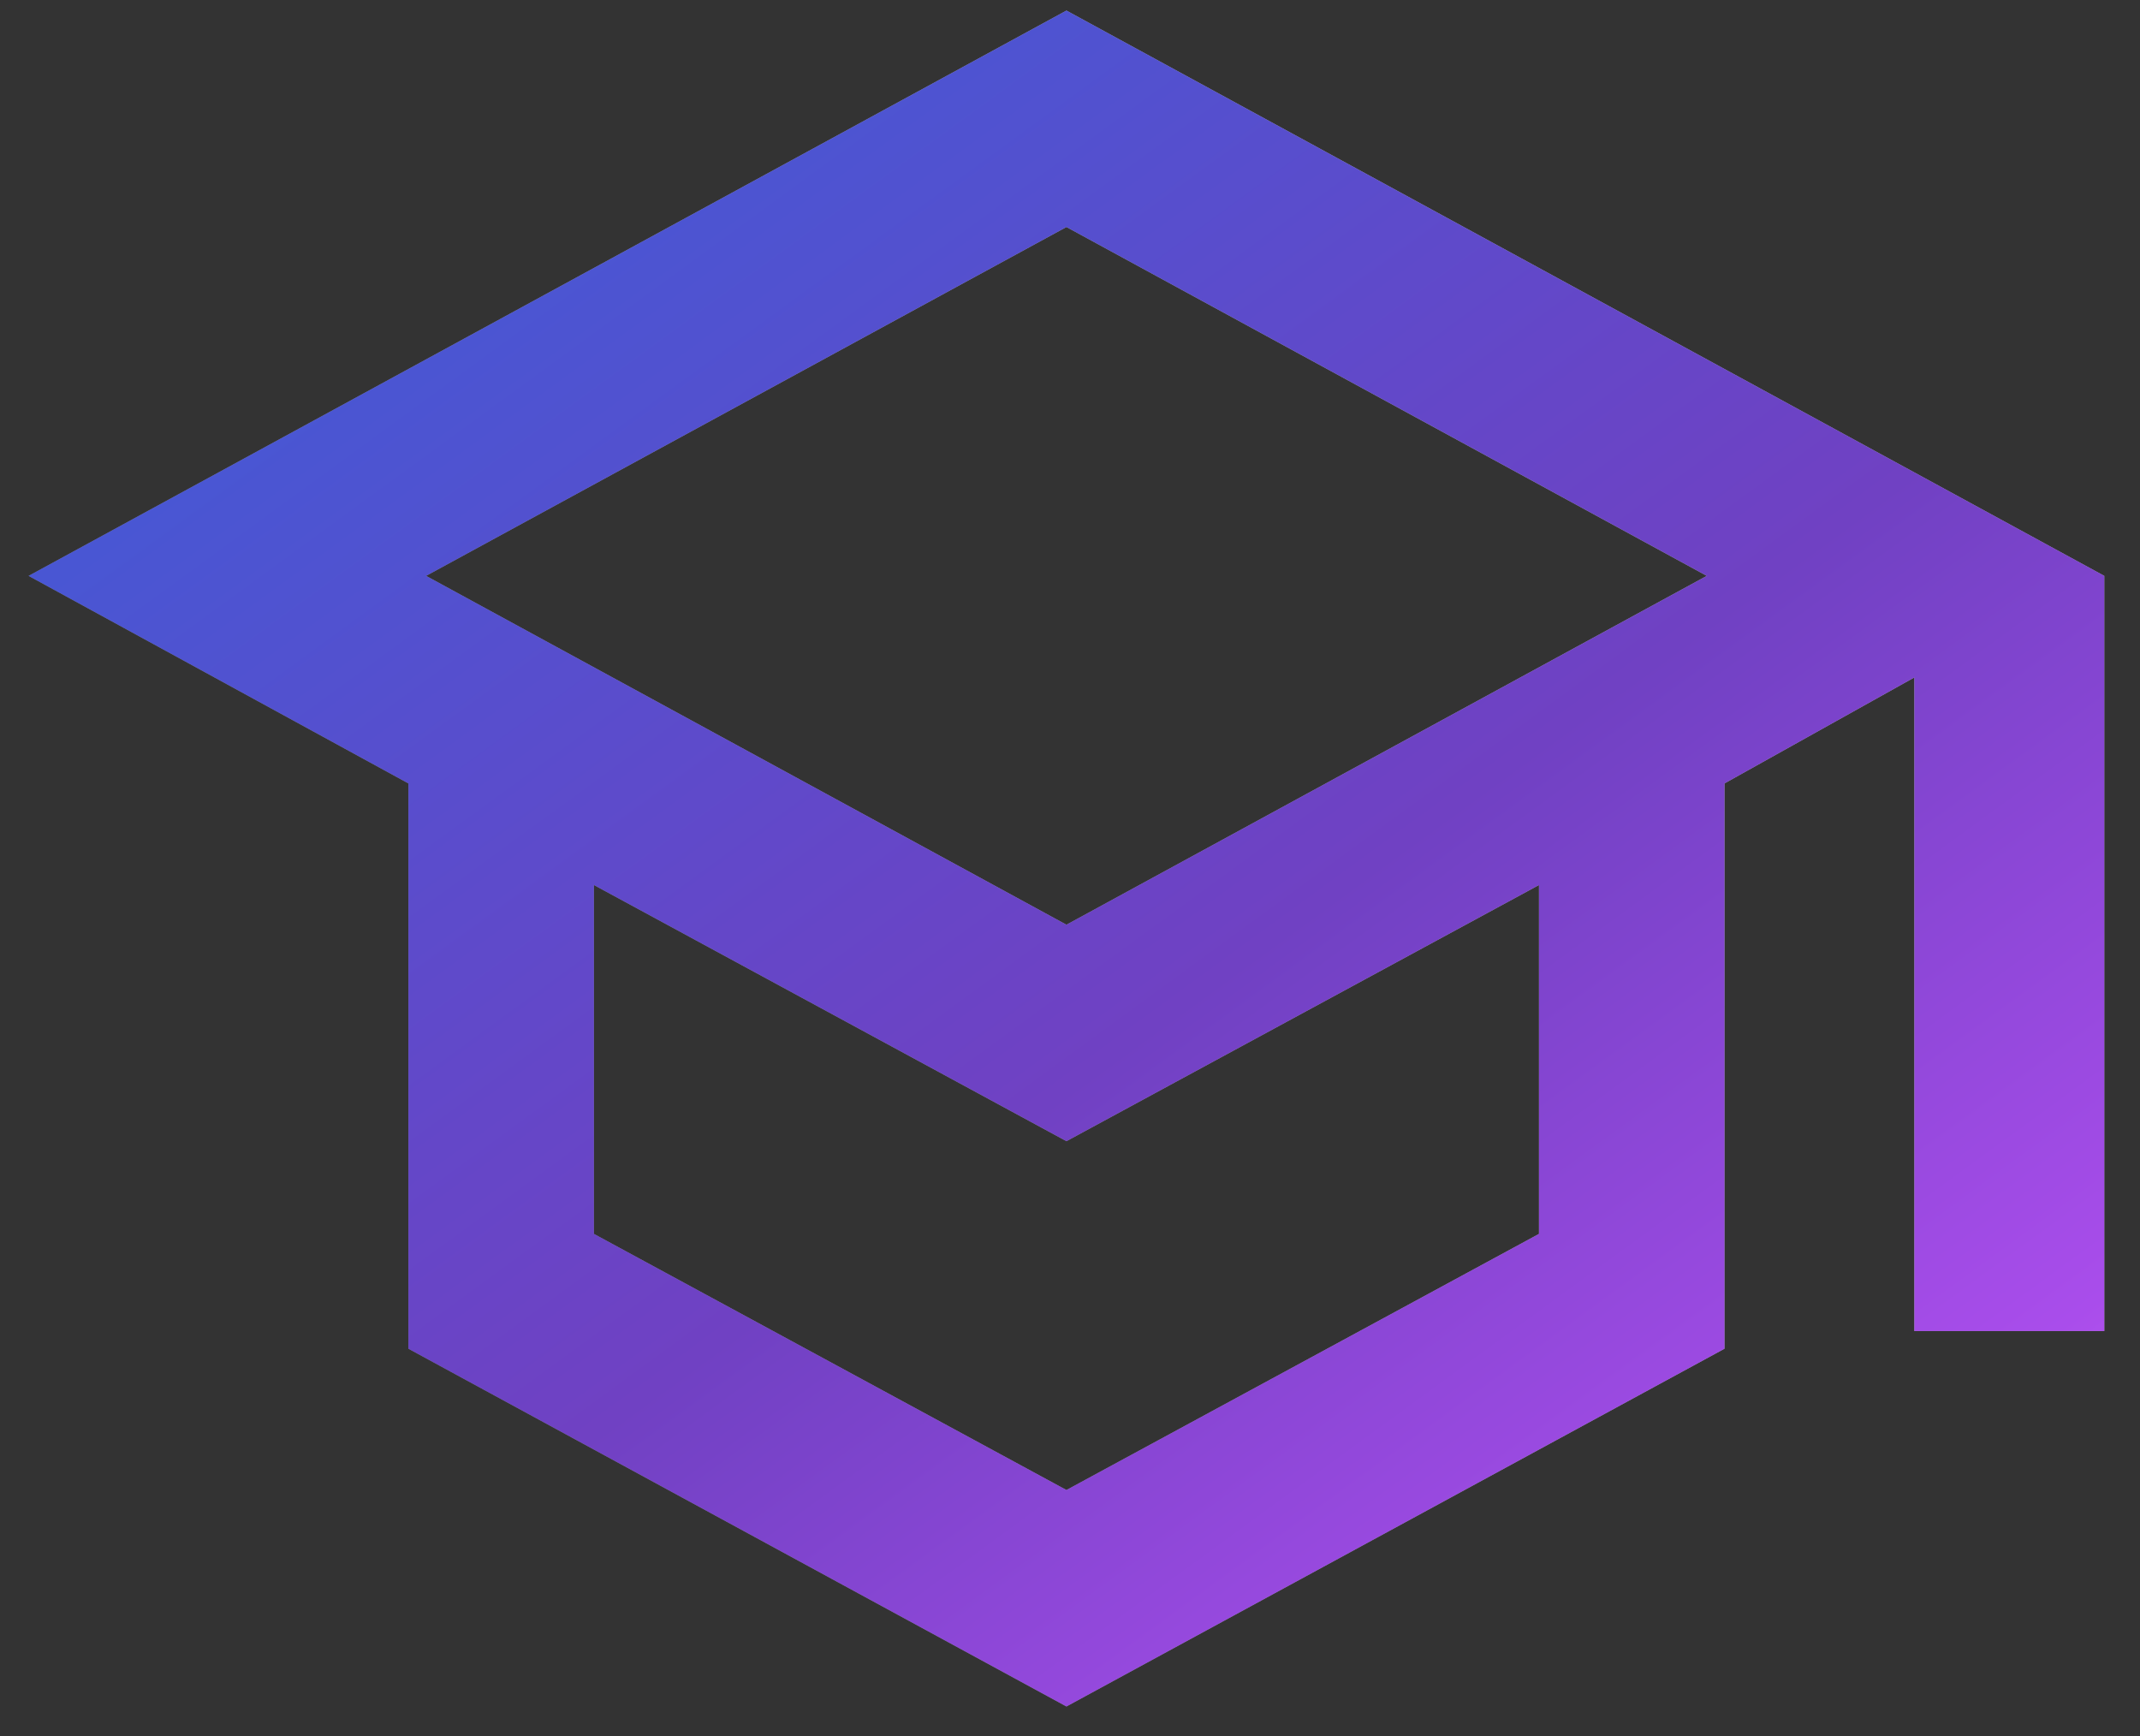 <svg fill="none" height="43" width="53" xmlns="http://www.w3.org/2000/svg"><rect width="100%" height="100%" fill="#333333" stroke="none"/><linearGradient id="a" gradientUnits="userSpaceOnUse" x1="-2.145" x2="44.526" y1="49.262" y2="27.186"><stop offset="0"/><stop offset="1" stop-color="#fff"/></linearGradient><linearGradient id="b" gradientUnits="userSpaceOnUse" x1="-2.145" x2="45.121" y1="-6.738" y2="58.018"><stop offset="0" stop-color="#3364dd"/><stop offset=".198" stop-color="#4459d5"/><stop offset=".45" stop-color="#6447c8"/><stop offset=".55" stop-color="#7041c3"/><stop offset=".79" stop-color="#a94deb"/><stop offset="1" stop-color="#fe80fe"/></linearGradient><path d="m26.412.262-25.703 14 9.406 5.14v14l16.297 8.86 16.297-8.86v-14l4.703-2.625v16.188h4.703V14.262zm15.86 14-15.86 8.64-15.86-8.64 15.86-8.64zm-4.157 16.297-11.703 6.343-11.703-6.343v-8.641l11.703 6.344 11.703-6.344z" fill="gray"/><path d="m26.412.262-25.703 14 9.406 5.14v14l16.297 8.86 16.297-8.86v-14l4.703-2.625v16.188h4.703V14.262zm15.86 14-15.86 8.64-15.86-8.64 15.86-8.64zm-4.157 16.297-11.703 6.343-11.703-6.343v-8.641l11.703 6.344 11.703-6.344z" fill="url(#a)" fill-opacity=".3"/><path d="m26.412.262-25.703 14 9.406 5.14v14l16.297 8.86 16.297-8.86v-14l4.703-2.625v16.188h4.703V14.262zm15.86 14-15.86 8.64-15.86-8.64 15.86-8.64zm-4.157 16.297-11.703 6.343-11.703-6.343v-8.641l11.703 6.344 11.703-6.344z" fill="url(#b)"/></svg>
